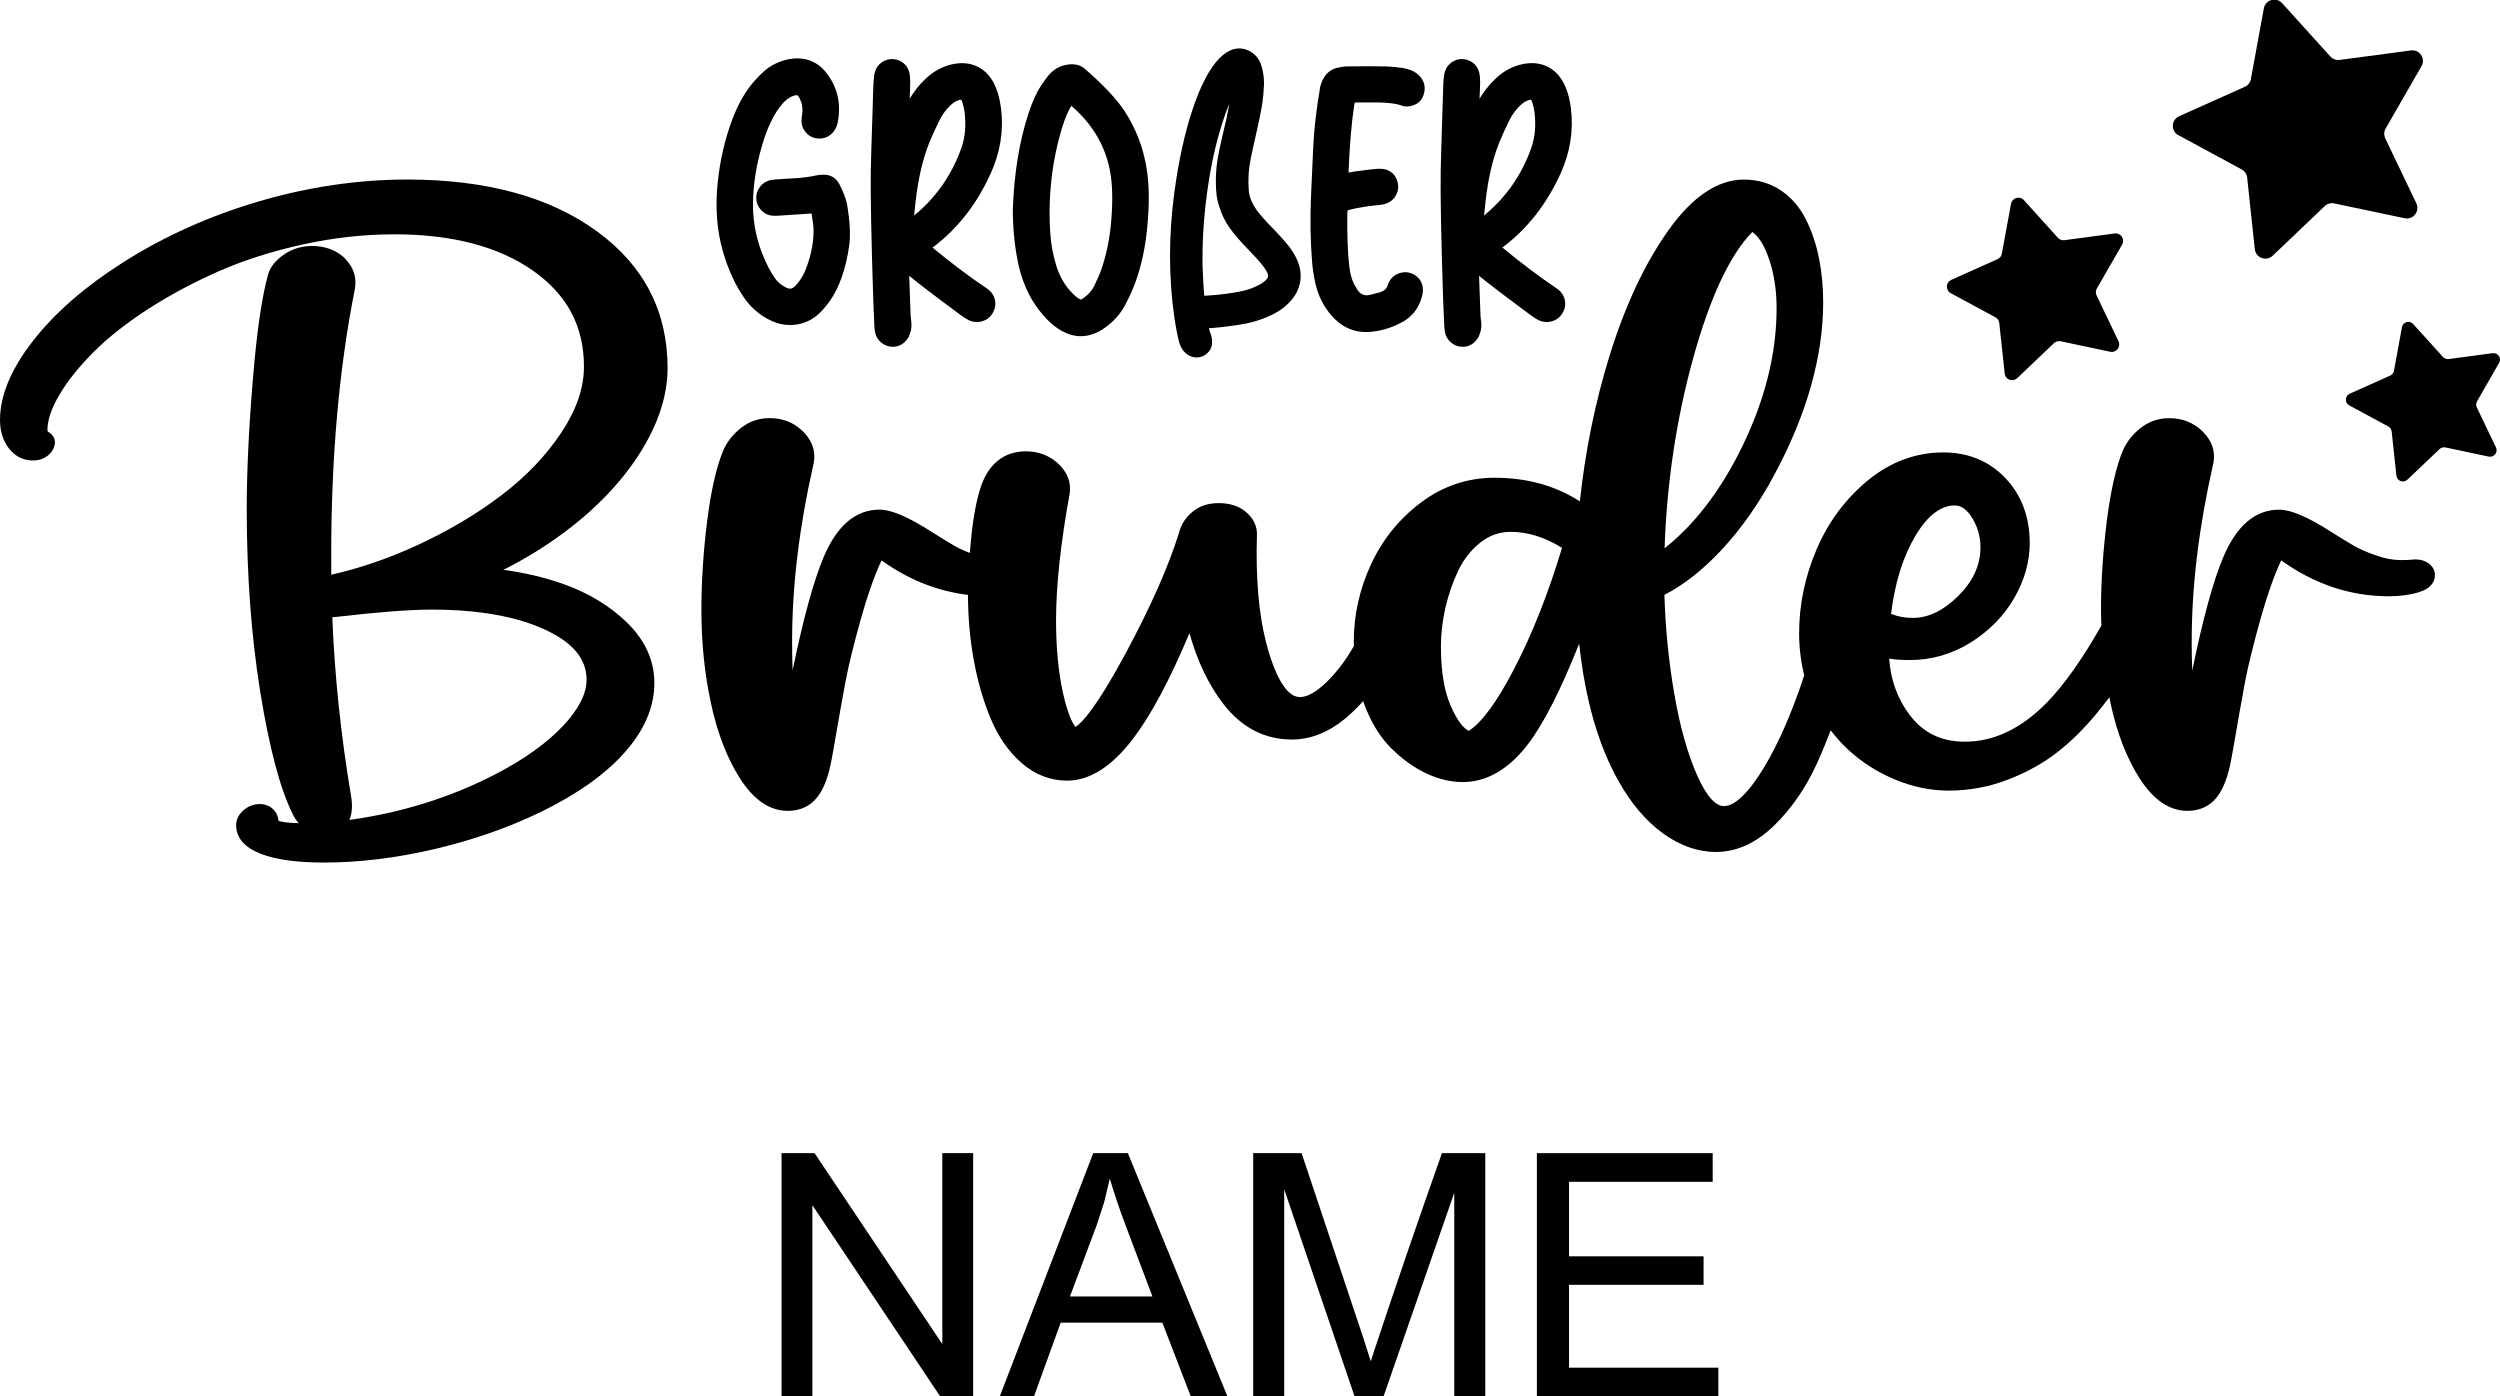 <svg viewBox="78.074 87.754 43.852 24.493" height="24.493mm" width="43.852mm" xmlns:xlink="http://www.w3.org/1999/xlink" xmlns="http://www.w3.org/2000/svg">
    <path d="M121.523,94.793C121.505,94.826,121.503,94.866,121.519,94.9L121.855,95.602C121.896,95.687,121.821,95.782,121.728,95.763L120.967,95.602C120.93,95.595,120.892,95.606,120.865,95.632L120.301,96.168C120.233,96.233,120.119,96.192,120.109,96.098L120.026,95.324C120.022,95.287,120,95.253,119.967,95.235L119.282,94.865C119.199,94.82,119.204,94.699,119.29,94.66L120,94.342C120.034,94.327,120.059,94.296,120.066,94.259L120.206,93.494C120.223,93.4,120.34,93.367,120.403,93.438L120.925,94.015C120.951,94.043,120.988,94.057,121.025,94.052L121.796,93.949C121.89,93.936,121.958,94.037,121.91,94.119L121.523,94.794L121.523,94.793z" style="stroke:none;fill:#000000;fill-rule:evenodd"></path>
    <path d="M116.285,90.125L117.395,90.726C117.449,90.755,117.485,90.809,117.491,90.87L117.625,92.125C117.642,92.278,117.826,92.345,117.938,92.24L118.852,91.369C118.896,91.327,118.958,91.31,119.018,91.322L120.253,91.582C120.404,91.614,120.525,91.459,120.459,91.321L119.914,90.182C119.888,90.127,119.89,90.063,119.92,90.009L120.549,88.915C120.626,88.781,120.517,88.618,120.364,88.639L119.113,88.805C119.052,88.813,118.992,88.791,118.951,88.746L118.104,87.809C118.001,87.695,117.812,87.749,117.784,87.9L117.556,89.142C117.545,89.202,117.505,89.252,117.449,89.277L116.297,89.793C116.157,89.856,116.149,90.052,116.284,90.126L116.285,90.125z" style="stroke:none;fill:#000000;fill-rule:evenodd"></path>
    <path d="M112.293,92.897L113.075,93.32C113.113,93.341,113.139,93.378,113.143,93.421L113.238,94.306C113.249,94.414,113.379,94.461,113.458,94.387L114.102,93.773C114.133,93.744,114.177,93.731,114.219,93.74L115.089,93.924C115.195,93.946,115.281,93.837,115.234,93.739L114.85,92.937C114.831,92.898,114.833,92.853,114.854,92.815L115.298,92.044C115.352,91.95,115.275,91.835,115.167,91.849L114.285,91.967C114.243,91.972,114.2,91.957,114.171,91.925L113.575,91.265C113.502,91.184,113.369,91.222,113.349,91.329L113.188,92.204C113.181,92.246,113.152,92.282,113.113,92.299L112.301,92.663C112.202,92.707,112.197,92.845,112.292,92.897L112.293,92.897z" style="stroke:none;fill:#000000;fill-rule:evenodd"></path>
    <path d="M87.971,97.093C87.632,97.344,87.274,97.564,86.902,97.75C87.273,97.798,87.628,97.882,87.961,98C88.406,98.159,88.784,98.39,89.085,98.687C89.395,98.994,89.552,99.347,89.552,99.737C89.552,100.157,89.375,100.568,89.027,100.957C88.688,101.338,88.194,101.688,87.561,101.996C86.994,102.271,86.367,102.49,85.698,102.647C85.027,102.804,84.374,102.884,83.755,102.884C83.285,102.884,82.915,102.833,82.655,102.733C82.363,102.621,82.216,102.451,82.216,102.226C82.216,102.128,82.26,102.041,82.347,101.965C82.497,101.834,82.71,101.825,82.84,101.926C82.914,101.988,82.953,102.064,82.957,102.15C82.996,102.167,83.089,102.19,83.314,102.193C83.27,102.143,83.234,102.089,83.208,102.033C82.989,101.596,82.798,100.874,82.639,99.891C82.482,98.913,82.402,97.836,82.402,96.689C82.402,96.043,82.437,95.286,82.507,94.438C82.576,93.586,82.667,92.957,82.777,92.568C82.814,92.437,82.908,92.32,83.056,92.218C83.201,92.119,83.366,92.069,83.546,92.069C83.765,92.069,83.951,92.133,84.098,92.261C84.277,92.429,84.342,92.628,84.293,92.855C84.022,94.216,83.884,95.771,83.884,97.476L83.884,97.835C84.383,97.723,84.89,97.549,85.394,97.317C85.937,97.067,86.432,96.773,86.866,96.444C87.296,96.118,87.65,95.748,87.919,95.344C88.183,94.948,88.317,94.559,88.317,94.188C88.317,93.478,88.025,92.927,87.426,92.504C86.824,92.079,86.005,91.864,84.993,91.864C84.461,91.864,83.92,91.924,83.385,92.042C82.849,92.16,82.357,92.317,81.921,92.508C81.484,92.699,81.068,92.921,80.684,93.167C80.302,93.413,79.978,93.667,79.721,93.924C79.465,94.179,79.262,94.432,79.117,94.677C78.977,94.913,78.906,95.122,78.906,95.3C78.906,95.313,78.909,95.321,78.925,95.332C79.017,95.388,79.038,95.463,79.038,95.516C79.03,95.612,78.986,95.689,78.911,95.747C78.839,95.803,78.752,95.831,78.653,95.831C78.482,95.831,78.34,95.76,78.23,95.619C78.127,95.485,78.074,95.317,78.074,95.119C78.074,94.69,78.271,94.22,78.66,93.724C79.042,93.236,79.569,92.778,80.226,92.361C80.947,91.901,81.753,91.539,82.62,91.285C83.487,91.031,84.361,90.903,85.218,90.903C86.606,90.903,87.728,91.211,88.552,91.817C89.37,92.415,89.784,93.219,89.784,94.206C89.784,94.691,89.62,95.195,89.297,95.704C88.977,96.207,88.531,96.675,87.972,97.092L87.971,97.093zM84.205,102.136C85.126,102.008,85.987,101.738,86.767,101.333C87.272,101.071,87.67,100.785,87.952,100.484C88.225,100.194,88.363,99.923,88.363,99.677C88.363,99.315,88.127,99.028,87.642,98.802C87.138,98.567,86.466,98.447,85.643,98.447C85.262,98.447,84.687,98.491,83.936,98.579L83.903,98.582C83.942,99.591,84.052,100.643,84.231,101.711C84.26,101.878,84.251,102.021,84.204,102.136L84.205,102.136z" style="stroke:none;fill:#000000;fill-rule:evenodd"></path>
    <path d="M120.784,97.843C120.784,97.94,120.736,98.07,120.502,98.142C120.351,98.189,120.173,98.213,119.973,98.213C119.303,98.213,118.67,98.001,118.088,97.584C117.963,97.85,117.842,98.193,117.726,98.607C117.596,99.074,117.504,99.449,117.453,99.719C117.402,99.996,117.332,100.388,117.244,100.897L117.213,101.066C117.158,101.374,117.074,101.594,116.957,101.741C116.832,101.897,116.659,101.977,116.443,101.977C116.13,101.977,115.849,101.787,115.609,101.414C115.381,101.061,115.209,100.617,115.095,100.092C115.088,100.056,115.082,100.019,115.075,99.983C115.003,100.079,114.926,100.177,114.842,100.279C114.624,100.542,114.393,100.77,114.153,100.955C113.912,101.143,113.623,101.302,113.296,101.429C112.966,101.557,112.615,101.622,112.254,101.622C111.943,101.622,111.629,101.558,111.322,101.431C111.016,101.305,110.739,101.13,110.5,100.911C110.382,100.803,110.28,100.686,110.186,100.565C110.108,100.768,110.027,100.965,109.94,101.155C109.747,101.577,109.496,101.941,109.191,102.237C108.876,102.543,108.534,102.698,108.174,102.698C107.855,102.698,107.541,102.588,107.241,102.37C106.947,102.156,106.687,101.851,106.47,101.464C106.113,100.838,105.879,100.025,105.774,99.044C105.453,99.854,105.151,100.448,104.873,100.811C104.537,101.249,104.152,101.472,103.73,101.472C103.52,101.472,103.304,101.42,103.087,101.318C102.875,101.217,102.669,101.069,102.476,100.878C102.281,100.685,102.121,100.422,102,100.097C101.994,100.082,101.991,100.066,101.985,100.051C101.884,100.165,101.777,100.271,101.659,100.367C101.366,100.605,101.055,100.726,100.734,100.726C100.26,100.726,99.857,100.518,99.537,100.108C99.278,99.775,99.077,99.356,98.938,98.859C98.594,99.681,98.259,100.308,97.94,100.723C97.571,101.204,97.185,101.447,96.793,101.447C96.501,101.447,96.235,101.345,96.001,101.144C95.773,100.948,95.59,100.687,95.455,100.368C95.324,100.056,95.223,99.709,95.155,99.335C95.088,98.967,95.054,98.581,95.053,98.189C94.519,98.125,94.011,97.924,93.537,97.584C93.412,97.85,93.291,98.194,93.175,98.607C93.045,99.074,92.953,99.448,92.903,99.72C92.851,99.996,92.781,100.388,92.694,100.897L92.663,101.066C92.608,101.374,92.524,101.595,92.406,101.741C92.282,101.898,92.108,101.977,91.892,101.977C91.579,101.977,91.298,101.788,91.058,101.415C90.831,101.061,90.658,100.617,90.545,100.092C90.433,99.574,90.377,99.024,90.377,98.457C90.377,97.954,90.411,97.428,90.478,96.894C90.546,96.355,90.642,95.935,90.764,95.647C90.833,95.494,90.938,95.364,91.077,95.256C91.22,95.145,91.388,95.088,91.575,95.088C91.795,95.088,91.985,95.159,92.137,95.301C92.33,95.479,92.397,95.69,92.336,95.927C92.092,97.006,91.968,98.042,91.968,99.004C91.968,99.19,91.971,99.36,91.977,99.513C92.161,98.615,92.344,97.948,92.521,97.526C92.754,96.974,93.084,96.693,93.502,96.693C93.71,96.693,94.011,96.823,94.423,97.088C94.586,97.191,94.718,97.271,94.818,97.329C94.889,97.37,94.979,97.412,95.086,97.453C95.097,97.324,95.107,97.194,95.123,97.062C95.171,96.673,95.234,96.389,95.316,96.194C95.467,95.847,95.722,95.671,96.073,95.671C96.282,95.671,96.465,95.738,96.617,95.869C96.794,96.025,96.867,96.209,96.836,96.416C96.677,97.291,96.598,98.036,96.598,98.632C96.598,99.115,96.639,99.543,96.719,99.906C96.802,100.277,96.884,100.437,96.939,100.505C97.058,100.43,97.313,100.154,97.821,99.21C98.257,98.399,98.572,97.688,98.755,97.098C98.756,97.092,98.757,97.087,98.758,97.083C98.8,96.939,98.881,96.819,99.001,96.724C99.122,96.627,99.272,96.579,99.449,96.579C99.636,96.579,99.792,96.626,99.912,96.72C100.064,96.843,100.133,96.99,100.121,97.16C100.1,97.888,100.153,98.508,100.276,98.998C100.397,99.476,100.543,99.786,100.711,99.919C100.754,99.956,100.805,99.976,100.868,99.982C101.058,99.982,101.296,99.809,101.567,99.469C101.653,99.36,101.738,99.231,101.823,99.085C101.822,99.062,101.82,99.04,101.82,99.016C101.82,98.547,101.921,98.09,102.12,97.659C102.319,97.225,102.613,96.859,102.994,96.572C103.378,96.281,103.814,96.134,104.288,96.134C104.857,96.134,105.36,96.273,105.786,96.549C105.879,95.671,106.054,94.812,106.307,93.994C106.577,93.12,106.922,92.384,107.331,91.805C107.754,91.207,108.202,90.904,108.662,90.904C108.908,90.904,109.129,90.969,109.318,91.098C109.504,91.226,109.652,91.399,109.757,91.614C109.859,91.822,109.935,92.049,109.982,92.291C110.03,92.53,110.054,92.786,110.054,93.053C110.054,94.007,109.766,95.026,109.198,96.081C108.927,96.588,108.615,97.031,108.27,97.401C107.941,97.753,107.605,98.017,107.269,98.188C107.286,98.764,107.343,99.342,107.439,99.905C107.538,100.486,107.675,100.976,107.846,101.361C108.001,101.71,108.163,101.894,108.314,101.894C108.431,101.894,108.632,101.802,108.924,101.361C109.174,100.986,109.414,100.477,109.637,99.85C109.667,99.767,109.693,99.682,109.721,99.598C109.664,99.366,109.632,99.121,109.632,98.861C109.632,98.357,109.736,97.859,109.942,97.382C110.149,96.902,110.451,96.497,110.841,96.178C111.237,95.854,111.681,95.69,112.162,95.69C112.601,95.69,112.967,95.842,113.251,96.141C113.534,96.44,113.677,96.823,113.677,97.279C113.677,97.604,113.587,97.927,113.408,98.239C113.231,98.55,112.975,98.813,112.648,99.02C112.318,99.227,111.956,99.332,111.573,99.332C111.44,99.332,111.319,99.324,111.212,99.307C111.237,99.685,111.36,100.02,111.578,100.304C111.815,100.613,112.13,100.764,112.541,100.764C113.048,100.764,113.53,100.534,113.976,100.079C114.281,99.767,114.602,99.312,114.934,98.727C114.931,98.638,114.927,98.549,114.927,98.458C114.927,97.955,114.962,97.428,115.029,96.895C115.097,96.355,115.193,95.936,115.314,95.648C115.384,95.496,115.488,95.365,115.627,95.257C115.771,95.146,115.939,95.089,116.125,95.089C116.346,95.089,116.535,95.16,116.688,95.302C116.881,95.48,116.948,95.691,116.887,95.928C116.643,97.008,116.518,98.044,116.518,99.005C116.518,99.191,116.521,99.361,116.528,99.515C116.712,98.616,116.894,97.949,117.072,97.527C117.304,96.975,117.634,96.694,118.053,96.694C118.26,96.694,118.561,96.824,118.974,97.089C119.137,97.192,119.268,97.272,119.368,97.33C119.463,97.385,119.592,97.441,119.751,97.496C119.904,97.551,120.05,97.578,120.183,97.578C120.26,97.578,120.316,97.576,120.35,97.573C120.369,97.572,120.379,97.571,120.393,97.57C120.416,97.567,120.432,97.566,120.438,97.566C120.531,97.566,120.611,97.59,120.675,97.636C120.747,97.69,120.785,97.762,120.785,97.845L120.784,97.843zM111.633,98.592C111.901,98.592,112.166,98.463,112.425,98.206C112.686,97.946,112.813,97.666,112.813,97.35C112.813,97.17,112.764,96.997,112.666,96.837C112.576,96.691,112.476,96.62,112.363,96.62C112.112,96.62,111.878,96.803,111.666,97.163C111.451,97.527,111.31,97.984,111.245,98.522C111.371,98.572,111.5,98.595,111.632,98.592L111.633,98.592zM104.645,99.464C104.958,98.857,105.236,98.151,105.473,97.364C105.173,97.177,104.871,97.083,104.574,97.083C104.378,97.083,104.205,97.143,104.046,97.266C103.884,97.393,103.752,97.558,103.656,97.757C103.557,97.963,103.48,98.185,103.427,98.416C103.375,98.646,103.349,98.874,103.349,99.094C103.349,99.524,103.406,99.873,103.519,100.131C103.646,100.425,103.76,100.535,103.837,100.574C104.068,100.428,104.34,100.055,104.645,99.464L104.645,99.464zM107.766,94.064C107.477,95.119,107.311,96.231,107.272,97.372C107.796,96.957,108.249,96.367,108.62,95.615C109.03,94.784,109.237,93.959,109.237,93.161C109.237,92.844,109.192,92.553,109.103,92.294C109.024,92.062,108.925,91.903,108.811,91.823C108.414,92.228,108.063,92.982,107.766,94.064L107.766,94.064z" style="stroke:none;fill:#000000;fill-rule:evenodd"></path>
    <path d="M91.072,92.896C91.211,93.121,91.39,93.285,91.604,93.381C91.71,93.431,91.82,93.455,91.931,93.455C91.973,93.455,92.015,93.452,92.058,93.445C92.212,93.419,92.349,93.347,92.464,93.232C92.519,93.177,92.575,93.11,92.631,93.032C92.797,92.795,92.911,92.471,92.969,92.067C92.996,91.88,92.983,91.634,92.931,91.333C92.912,91.238,92.869,91.124,92.797,90.983C92.74,90.875,92.645,90.818,92.523,90.818C92.471,90.818,92.423,90.823,92.382,90.833C92.264,90.858,92.138,90.875,92.005,90.881C91.853,90.889,91.739,90.897,91.67,90.903C91.668,90.903,91.658,90.904,91.63,90.907C91.607,90.91,91.591,90.912,91.58,90.915C91.504,90.935,91.442,90.977,91.398,91.04C91.354,91.102,91.334,91.172,91.34,91.246C91.346,91.323,91.376,91.39,91.43,91.445C91.484,91.501,91.551,91.533,91.629,91.538C91.659,91.54,91.704,91.54,91.763,91.535C92,91.521,92.182,91.509,92.31,91.499C92.329,91.622,92.339,91.695,92.341,91.715C92.359,91.951,92.311,92.216,92.199,92.501C92.163,92.588,92.11,92.673,92.041,92.751C92.007,92.79,91.974,92.812,91.945,92.817C91.916,92.821,91.878,92.809,91.832,92.782C91.763,92.742,91.708,92.692,91.667,92.634C91.631,92.581,91.595,92.522,91.559,92.457C91.368,92.088,91.274,91.7,91.282,91.305C91.288,90.984,91.339,90.658,91.433,90.334C91.48,90.166,91.535,90.016,91.598,89.888C91.663,89.752,91.739,89.637,91.822,89.548C91.878,89.49,91.938,89.451,91.999,89.432C92.035,89.421,92.055,89.423,92.062,89.426C92.062,89.426,92.077,89.433,92.098,89.474C92.143,89.564,92.159,89.652,92.145,89.752C92.145,89.759,92.143,89.772,92.14,89.792C92.135,89.825,92.133,89.849,92.133,89.861C92.13,89.933,92.15,89.999,92.193,90.057C92.236,90.117,92.293,90.155,92.36,90.173C92.432,90.192,92.503,90.188,92.568,90.161C92.634,90.134,92.686,90.088,92.72,90.026C92.745,89.987,92.762,89.941,92.77,89.892C92.829,89.58,92.767,89.297,92.585,89.052C92.42,88.83,92.194,88.742,91.912,88.792C91.744,88.825,91.596,88.897,91.472,89.007C91.398,89.073,91.323,89.153,91.248,89.245C91.121,89.407,91.012,89.606,90.924,89.837C90.794,90.178,90.706,90.551,90.664,90.945C90.616,91.388,90.648,91.802,90.758,92.177C90.837,92.447,90.943,92.689,91.072,92.896L91.072,92.896z" style="stroke:none;fill:#000000;fill-rule:evenodd"></path>
    <path d="M95.522,93C95.543,93.079,95.534,93.157,95.494,93.231C95.455,93.307,95.394,93.359,95.313,93.386C95.232,93.413,95.151,93.408,95.07,93.372C95.031,93.352,94.988,93.326,94.939,93.291C94.506,92.972,94.199,92.737,94.022,92.592C94.047,93.274,94.047,93.283,94.047,93.285C94.047,93.302,94.05,93.326,94.054,93.359C94.06,93.402,94.062,93.434,94.062,93.455C94.062,93.477,94.059,93.51,94.052,93.554C94.032,93.618,94.02,93.652,94.013,93.666C93.944,93.78,93.849,93.837,93.735,93.837C93.724,93.837,93.714,93.836,93.703,93.835C93.637,93.83,93.577,93.803,93.525,93.758C93.474,93.712,93.44,93.657,93.426,93.593C93.416,93.542,93.411,93.504,93.411,93.477L93.393,93.047C93.357,91.951,93.342,91.179,93.348,90.753C93.35,90.627,93.362,90.24,93.383,89.593C93.387,89.421,93.391,89.289,93.396,89.198C93.401,89.113,93.409,89.054,93.422,89.013C93.441,88.946,93.481,88.89,93.54,88.848C93.599,88.807,93.663,88.788,93.732,88.79C93.8,88.793,93.861,88.815,93.914,88.855C93.968,88.896,94.004,88.95,94.022,89.017C94.034,89.064,94.04,89.12,94.04,89.187C94.04,89.234,94.039,89.284,94.037,89.337L94.03,89.485C94.112,89.352,94.203,89.236,94.304,89.141C94.43,89.019,94.576,88.935,94.736,88.891C94.849,88.861,94.956,88.854,95.056,88.87C95.241,88.902,95.387,89.007,95.49,89.181C95.56,89.305,95.608,89.464,95.633,89.654C95.681,90.047,95.619,90.433,95.449,90.802C95.206,91.339,94.863,91.775,94.431,92.097C94.758,92.367,95.077,92.608,95.382,92.812C95.453,92.859,95.501,92.922,95.522,93L95.522,93zM94.94,90.342C95.002,90.163,95.021,89.958,94.995,89.735C94.986,89.658,94.968,89.585,94.944,89.518C94.936,89.503,94.929,89.501,94.911,89.505C94.854,89.52,94.804,89.548,94.759,89.589C94.679,89.662,94.613,89.748,94.563,89.845C94.483,90.006,94.419,90.145,94.374,90.257C94.26,90.543,94.179,90.891,94.134,91.292C94.13,91.337,94.123,91.406,94.112,91.499L94.108,91.535C94.494,91.219,94.772,90.819,94.94,90.343L94.94,90.342z" style="stroke:none;fill:#000000;fill-rule:evenodd"></path>
    <path d="M95.948,92.436C95.88,92.148,95.843,91.815,95.839,91.448C95.86,90.81,95.952,90.238,96.114,89.746C96.181,89.542,96.253,89.381,96.328,89.266C96.365,89.21,96.406,89.152,96.451,89.094C96.545,88.973,96.668,88.902,96.817,88.885C96.934,88.871,97.028,88.897,97.1,88.959C97.433,89.248,97.673,89.504,97.811,89.72C98.001,90.016,98.127,90.345,98.185,90.699C98.234,90.984,98.238,91.343,98.195,91.767C98.161,92.112,98.091,92.431,97.986,92.716C97.947,92.822,97.892,92.945,97.821,93.084C97.731,93.26,97.6,93.407,97.431,93.519C97.3,93.607,97.167,93.651,97.034,93.651C96.902,93.651,96.77,93.608,96.639,93.523C96.552,93.466,96.465,93.388,96.379,93.29C96.173,93.059,96.028,92.771,95.948,92.436L95.948,92.436zM96.97,92.974C97.014,93.006,97.033,93.009,97.034,93.009C97.034,93.009,97.051,93.005,97.09,92.975C97.168,92.918,97.228,92.849,97.268,92.769C97.328,92.644,97.37,92.547,97.392,92.481C97.48,92.229,97.538,91.95,97.564,91.65C97.593,91.32,97.59,91.039,97.555,90.814C97.482,90.345,97.25,89.94,96.866,89.61C96.811,89.698,96.758,89.822,96.709,89.977C96.522,90.587,96.452,91.224,96.499,91.872C96.511,92.047,96.546,92.229,96.602,92.414C96.657,92.593,96.745,92.749,96.863,92.875C96.904,92.92,96.94,92.952,96.97,92.974L96.97,92.974z" style="stroke:none;fill:#000000;fill-rule:evenodd"></path>
    <path d="M101.143,92.708C101.19,92.932,101.29,93.131,101.44,93.301C101.606,93.485,101.804,93.578,102.028,93.578C102.039,93.578,102.049,93.578,102.06,93.578C102.272,93.569,102.477,93.51,102.67,93.404C102.846,93.309,102.962,93.158,103.017,92.954C103.03,92.906,103.035,92.861,103.032,92.821C103.027,92.722,102.981,92.64,102.899,92.584C102.819,92.529,102.726,92.515,102.63,92.543C102.521,92.577,102.447,92.651,102.416,92.757C102.404,92.796,102.377,92.852,102.273,92.883C102.2,92.903,102.145,92.917,102.107,92.926C102.007,92.949,101.938,92.92,101.882,92.833C101.855,92.79,101.835,92.757,101.824,92.735C101.782,92.649,101.755,92.544,101.741,92.422C101.714,92.204,101.703,91.897,101.707,91.506C101.707,91.492,101.708,91.472,101.711,91.446C101.711,91.446,101.711,91.445,101.711,91.445L101.768,91.428C101.9,91.395,102.064,91.37,102.251,91.351C102.329,91.346,102.394,91.329,102.446,91.298C102.503,91.264,102.546,91.216,102.573,91.154C102.6,91.093,102.607,91.029,102.592,90.961C102.559,90.818,102.463,90.731,102.32,90.716C102.285,90.714,102.25,90.714,102.213,90.716C102.14,90.723,102.017,90.738,101.841,90.761C101.809,90.767,101.771,90.773,101.728,90.781C101.747,90.308,101.78,89.911,101.828,89.598C101.83,89.59,101.833,89.575,101.839,89.551L102.26,89.551C102.437,89.555,102.571,89.573,102.656,89.604C102.701,89.623,102.754,89.627,102.812,89.615C102.943,89.59,103.027,89.509,103.055,89.381C103.083,89.262,103.048,89.153,102.953,89.066C102.885,89.005,102.796,88.966,102.689,88.948C102.592,88.933,102.492,88.923,102.391,88.919C102.164,88.915,101.936,88.915,101.71,88.919C101.659,88.919,101.6,88.927,101.529,88.943C101.403,88.975,101.313,89.058,101.261,89.187C101.243,89.228,101.23,89.274,101.224,89.323C101.162,89.683,101.124,90.023,101.109,90.334C101.099,90.546,101.085,90.85,101.068,91.248C101.054,91.609,101.06,91.975,101.088,92.334C101.096,92.45,101.115,92.575,101.143,92.707L101.143,92.708z" style="stroke:none;fill:#000000;fill-rule:evenodd"></path>
    <path d="M103.389,93.047C103.353,91.952,103.338,91.181,103.345,90.753C103.347,90.627,103.358,90.24,103.379,89.593C103.384,89.421,103.388,89.289,103.392,89.198C103.397,89.113,103.405,89.054,103.418,89.013C103.438,88.946,103.478,88.89,103.536,88.848C103.595,88.807,103.656,88.787,103.728,88.79C103.796,88.793,103.857,88.815,103.91,88.854C103.965,88.896,104.001,88.951,104.018,89.017C104.031,89.064,104.037,89.12,104.037,89.186C104.037,89.234,104.036,89.283,104.033,89.336L104.026,89.485C104.108,89.351,104.2,89.235,104.3,89.141C104.426,89.018,104.572,88.934,104.733,88.89C104.845,88.86,104.952,88.853,105.052,88.87C105.237,88.901,105.383,89.006,105.486,89.181C105.556,89.304,105.605,89.463,105.629,89.654C105.677,90.046,105.615,90.432,105.446,90.802C105.202,91.338,104.859,91.774,104.427,92.096C104.753,92.366,105.073,92.607,105.378,92.812C105.449,92.858,105.496,92.921,105.518,93C105.539,93.079,105.53,93.156,105.49,93.231C105.451,93.306,105.39,93.359,105.308,93.386C105.228,93.412,105.146,93.408,105.066,93.372C105.026,93.352,104.983,93.326,104.935,93.291C104.502,92.971,104.194,92.737,104.018,92.592C104.039,93.172,104.043,93.278,104.043,93.285C104.043,93.302,104.045,93.326,104.05,93.359C104.056,93.401,104.059,93.434,104.059,93.455C104.059,93.477,104.055,93.51,104.048,93.554C104.028,93.619,104.016,93.652,104.008,93.667C103.94,93.78,103.845,93.837,103.731,93.837C103.72,93.837,103.71,93.836,103.699,93.835C103.633,93.83,103.573,93.804,103.522,93.758C103.47,93.712,103.437,93.657,103.423,93.593C103.412,93.542,103.408,93.504,103.408,93.477L103.389,93.047L103.389,93.047zM104.936,90.342C104.999,90.162,105.017,89.958,104.992,89.734C104.982,89.658,104.964,89.585,104.94,89.518C104.933,89.502,104.925,89.5,104.907,89.505C104.85,89.52,104.8,89.547,104.756,89.589C104.675,89.662,104.609,89.748,104.559,89.845C104.479,90.005,104.416,90.144,104.371,90.257C104.257,90.542,104.176,90.89,104.131,91.292C104.127,91.336,104.119,91.406,104.109,91.499L104.104,91.535C104.491,91.219,104.769,90.819,104.936,90.342L104.936,90.342z" style="stroke:none;fill:#000000;fill-rule:evenodd"></path>
    <path d="M98.672,93.312C98.622,92.965,98.597,92.606,98.597,92.246C98.597,91.885,98.622,91.513,98.672,91.137C98.746,90.584,98.853,90.093,98.991,89.679C99.13,89.259,99.288,88.957,99.46,88.78C99.626,88.611,99.798,88.561,99.976,88.641C100.084,88.695,100.157,88.778,100.194,88.889C100.228,88.992,100.246,89.101,100.246,89.212L100.246,89.232C100.241,89.349,100.232,89.454,100.219,89.545C100.201,89.675,100.149,89.93,100.062,90.304C100.024,90.475,99.999,90.602,99.988,90.681C99.978,90.759,99.973,90.834,99.973,90.904L99.973,90.976C99.975,91.041,99.978,91.092,99.982,91.125C99.986,91.156,99.993,91.186,100.002,91.215C100.027,91.292,100.067,91.369,100.121,91.445C100.178,91.523,100.278,91.635,100.418,91.777C100.473,91.835,100.526,91.891,100.576,91.949C100.627,92.006,100.663,92.049,100.685,92.078C100.82,92.254,100.889,92.428,100.889,92.593C100.889,92.69,100.866,92.786,100.821,92.878C100.793,92.935,100.751,92.992,100.698,93.049C100.646,93.105,100.59,93.153,100.533,93.192C100.373,93.296,100.179,93.374,99.955,93.424C99.855,93.445,99.73,93.464,99.582,93.482C99.455,93.498,99.353,93.508,99.279,93.512C99.281,93.523,99.285,93.535,99.289,93.55C99.294,93.571,99.301,93.589,99.309,93.606C99.328,93.662,99.336,93.71,99.336,93.753C99.336,93.855,99.286,93.938,99.191,93.993C99.147,94.014,99.106,94.024,99.066,94.024C99.025,94.024,98.987,94.015,98.949,93.999C98.948,93.999,98.947,93.999,98.947,93.998C98.857,93.955,98.794,93.876,98.759,93.763C98.747,93.722,98.733,93.657,98.715,93.567C98.697,93.478,98.683,93.393,98.672,93.312L98.672,93.312zM99.638,89.574C99.612,89.636,99.588,89.696,99.567,89.754C99.435,90.13,99.334,90.546,99.268,90.991C99.201,91.435,99.167,91.862,99.167,92.259L99.167,92.401C99.172,92.529,99.177,92.648,99.183,92.757C99.189,92.842,99.194,92.905,99.198,92.942L99.286,92.936C99.325,92.934,99.372,92.93,99.427,92.925C99.482,92.92,99.534,92.914,99.581,92.907C99.579,92.908,99.583,92.908,99.581,92.907C99.677,92.894,99.754,92.882,99.814,92.87C99.873,92.859,99.928,92.845,99.98,92.828C100.199,92.751,100.28,92.677,100.309,92.628C100.315,92.619,100.317,92.608,100.317,92.596C100.317,92.569,100.306,92.537,100.283,92.498C100.24,92.424,100.141,92.308,99.989,92.151C99.83,91.988,99.712,91.852,99.639,91.746C99.565,91.64,99.507,91.524,99.469,91.401C99.44,91.322,99.421,91.242,99.413,91.168C99.405,91.095,99.401,91.016,99.401,90.933L99.401,90.871C99.404,90.79,99.409,90.713,99.418,90.639C99.427,90.565,99.443,90.471,99.469,90.349C99.494,90.232,99.532,90.068,99.582,89.858C99.601,89.771,99.619,89.677,99.636,89.578C99.637,89.577,99.637,89.575,99.637,89.573L99.638,89.574z" style="stroke:none;fill:#000000;fill-rule:evenodd"></path>
    <path d="M94.603,111.33L94.603,107.981L95.144,107.981L95.144,112.247L94.565,112.247L92.324,108.894L92.324,112.247L91.783,112.247L91.783,107.981L92.362,107.981L94.603,111.33z" style="stroke:none;fill:#000000;fill-rule:evenodd"></path>
    <path d="M99.604,112.247L98.961,112.247L98.463,110.955L96.679,110.955L96.211,112.247L95.611,112.247L97.25,107.981L97.858,107.981L99.604,112.247zM97.443,108.838L97.311,109.244L96.842,110.495L98.289,110.495L97.843,109.314C97.731,109.023,97.63,108.728,97.541,108.429L97.443,108.838z" style="stroke:none;fill:#000000;fill-rule:evenodd"></path>
    <path d="M101.98,111.199L102.119,111.633L102.16,111.503C102.55,110.325,102.953,109.15,103.367,107.981L104.127,107.981L104.127,112.247L103.583,112.247L103.583,108.676L102.343,112.247L101.834,112.247L100.6,108.615L100.6,112.247L100.056,112.247L100.056,107.981L100.905,107.981L101.98,111.199z" style="stroke:none;fill:#000000;fill-rule:evenodd"></path>
    <path d="M108.116,108.484L105.596,108.484L105.596,109.791L107.956,109.791L107.956,110.291L105.596,110.291L105.596,111.744L108.215,111.744L108.215,112.247L105.032,112.247L105.032,107.981L108.116,107.981L108.116,108.484z" style="stroke:none;fill:#000000;fill-rule:evenodd"></path>
</svg>
